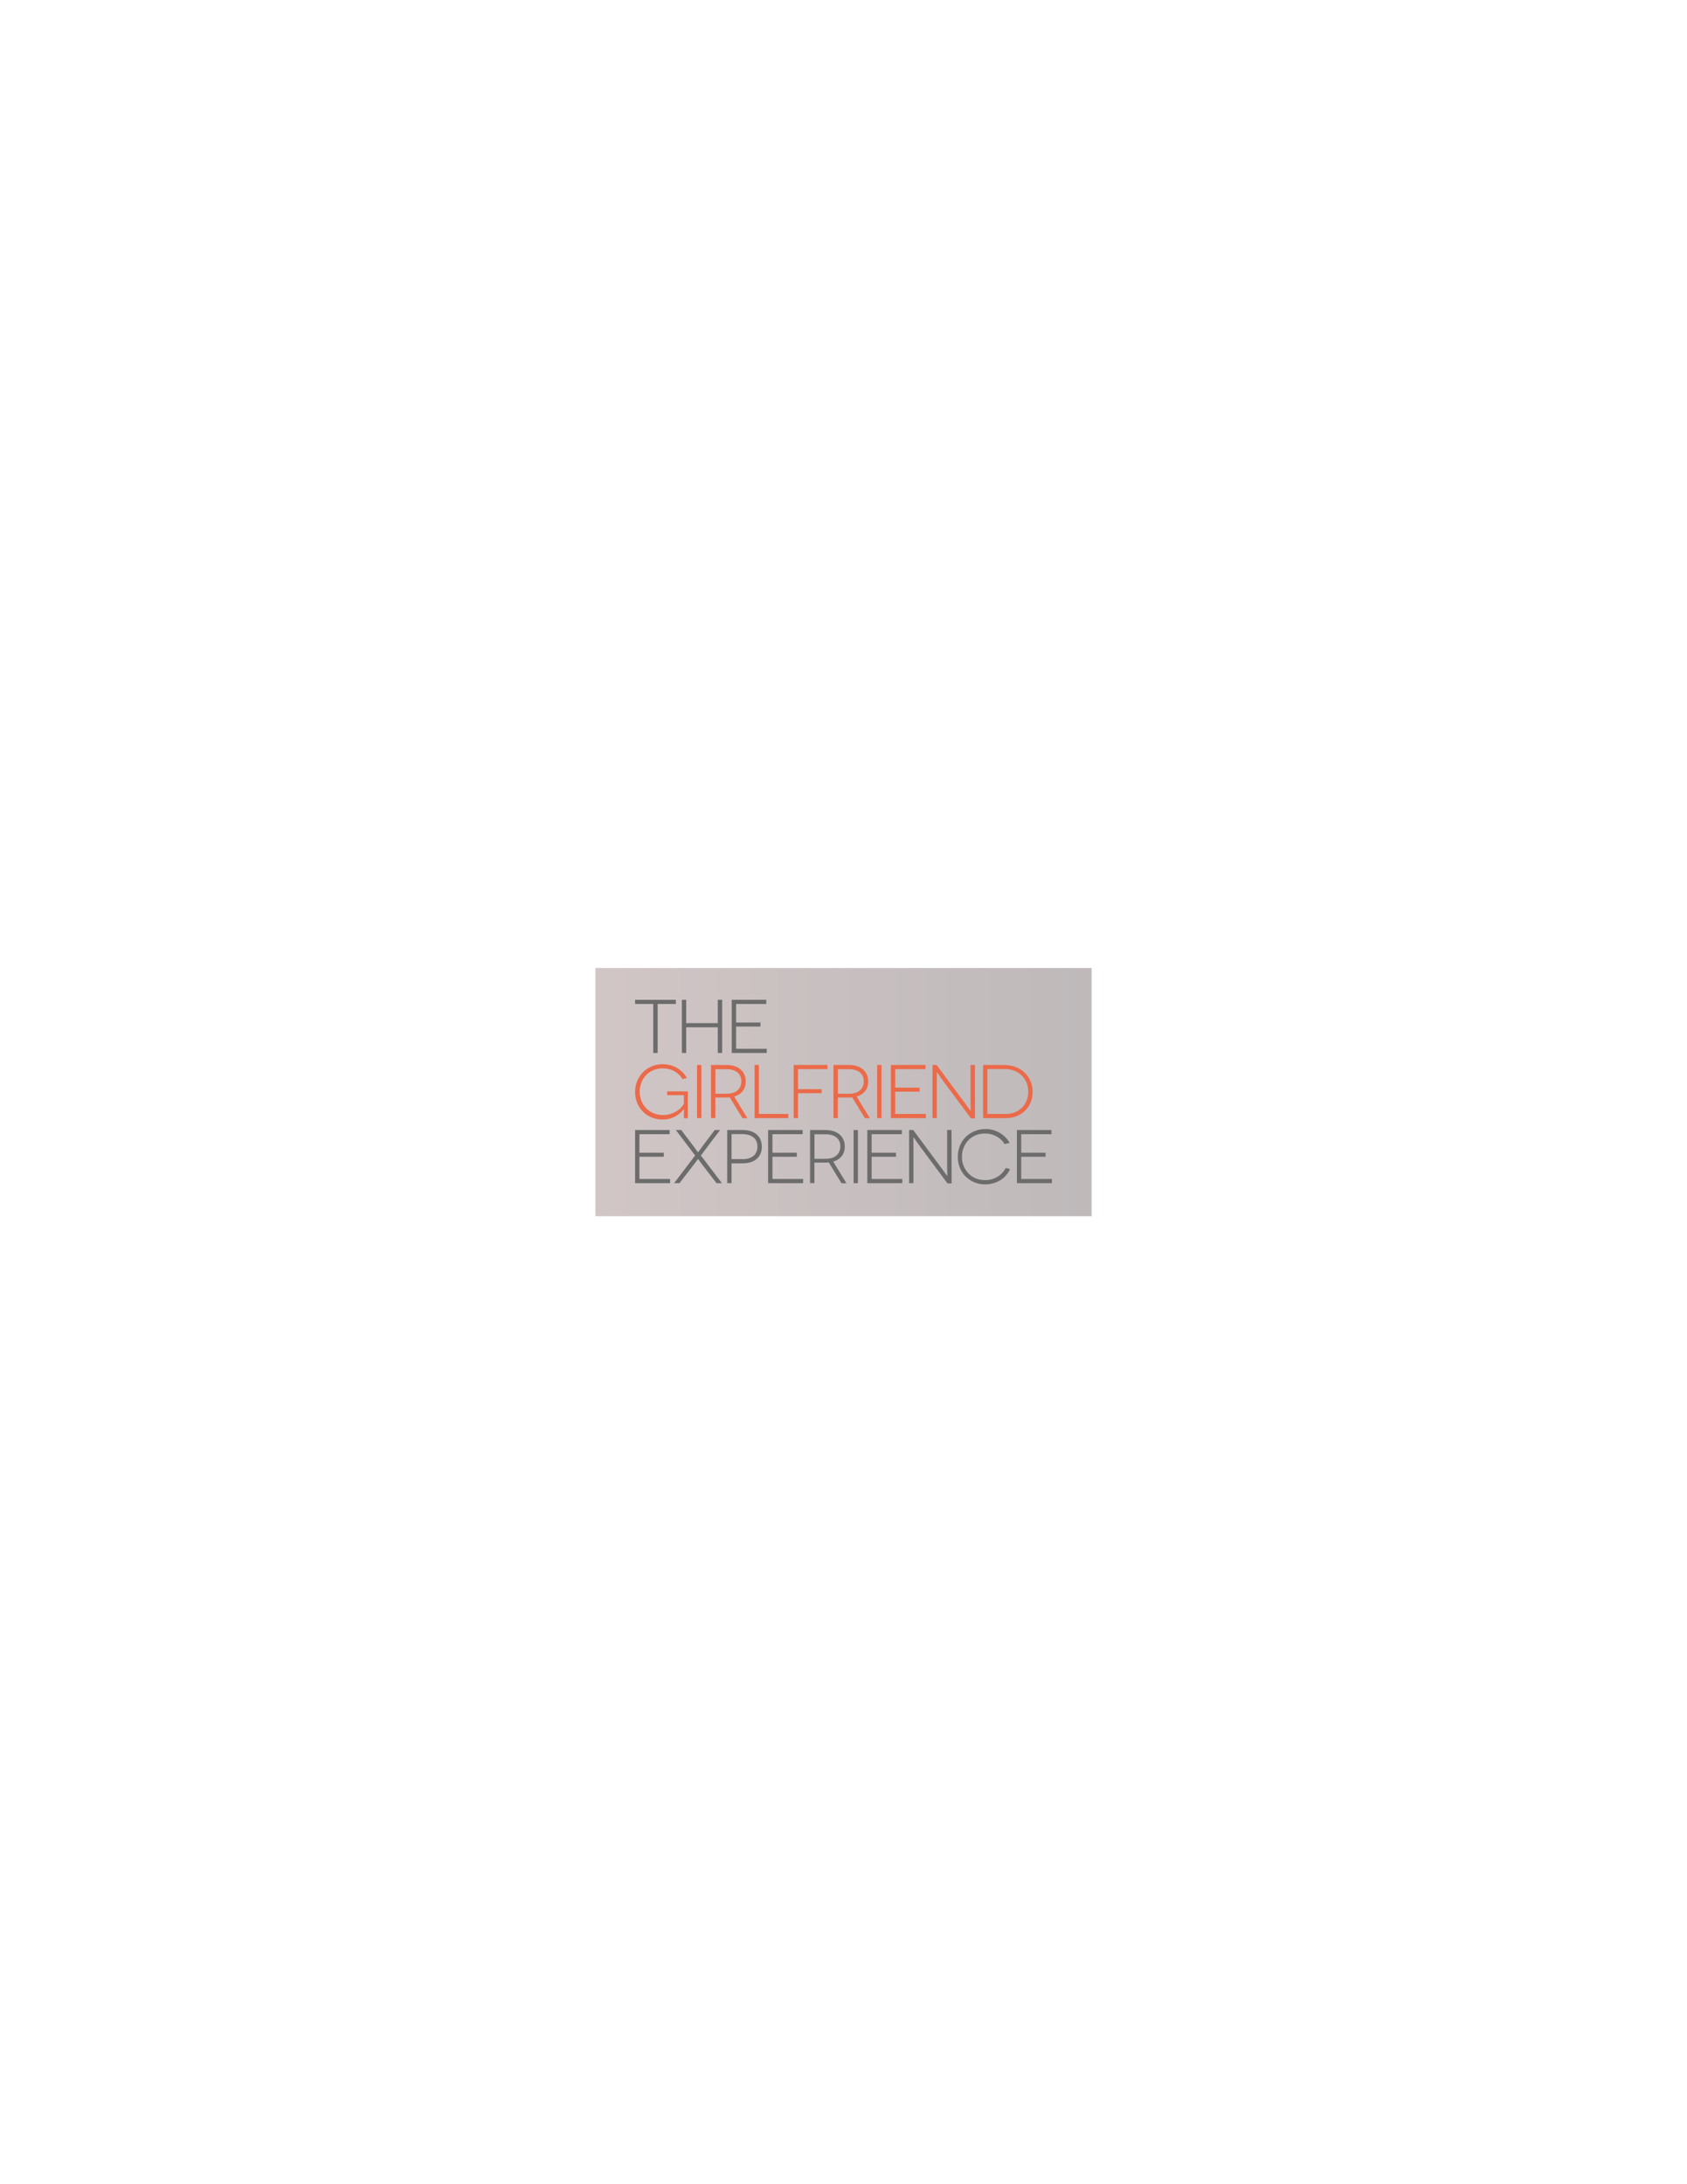 <?xml version="1.0" encoding="UTF-8"?>
<svg xmlns="http://www.w3.org/2000/svg" xmlns:xlink="http://www.w3.org/1999/xlink" width="612pt" height="792pt" viewBox="0 0 612 792" version="1.1">
<defs>
<linearGradient id="linear0" gradientUnits="userSpaceOnUse" x1="216" y1="396.005" x2="396" y2="396.006" gradientTransform="matrix(1,0,0,-1,0,792)">
<stop offset="0" style="stop-color:rgb(82.352%,77.646%,77.646%);stop-opacity:1;"/>
<stop offset="0" style="stop-color:rgb(82.166%,77.646%,77.646%);stop-opacity:1;"/>
<stop offset="0.016" style="stop-color:rgb(81.981%,77.646%,77.646%);stop-opacity:1;"/>
<stop offset="0.031" style="stop-color:rgb(81.97%,77.457%,77.646%);stop-opacity:1;"/>
<stop offset="0.047" style="stop-color:rgb(81.96%,77.261%,77.454%);stop-opacity:1;"/>
<stop offset="0.062" style="stop-color:rgb(81.764%,77.254%,77.257%);stop-opacity:1;"/>
<stop offset="0.094" style="stop-color:rgb(81.561%,77.248%,77.254%);stop-opacity:1;"/>
<stop offset="0.109" style="stop-color:rgb(81.364%,77.051%,77.243%);stop-opacity:1;"/>
<stop offset="0.125" style="stop-color:rgb(81.175%,76.862%,77.048%);stop-opacity:1;"/>
<stop offset="0.141" style="stop-color:rgb(81.158%,76.862%,76.862%);stop-opacity:1;"/>
<stop offset="0.156" style="stop-color:rgb(80.962%,76.842%,76.862%);stop-opacity:1;"/>
<stop offset="0.172" style="stop-color:rgb(80.759%,76.645%,76.862%);stop-opacity:1;"/>
<stop offset="0.188" style="stop-color:rgb(80.563%,76.469%,76.834%);stop-opacity:1;"/>
<stop offset="0.219" style="stop-color:rgb(80.357%,76.434%,76.639%);stop-opacity:1;"/>
<stop offset="0.25" style="stop-color:rgb(80.161%,76.239%,76.428%);stop-opacity:1;"/>
<stop offset="0.266" style="stop-color:rgb(79.955%,76.077%,76.231%);stop-opacity:1;"/>
<stop offset="0.281" style="stop-color:rgb(79.758%,76.077%,76.077%);stop-opacity:1;"/>
<stop offset="0.297" style="stop-color:rgb(79.607%,76.025%,76.077%);stop-opacity:1;"/>
<stop offset="0.312" style="stop-color:rgb(79.552%,75.83%,76.077%);stop-opacity:1;"/>
<stop offset="0.328" style="stop-color:rgb(79.355%,75.685%,76.019%);stop-opacity:1;"/>
<stop offset="0.344" style="stop-color:rgb(79.214%,75.685%,75.822%);stop-opacity:1;"/>
<stop offset="0.359" style="stop-color:rgb(79.149%,75.62%,75.685%);stop-opacity:1;"/>
<stop offset="0.375" style="stop-color:rgb(78.954%,75.424%,75.685%);stop-opacity:1;"/>
<stop offset="0.406" style="stop-color:rgb(78.822%,75.293%,75.609%);stop-opacity:1;"/>
<stop offset="0.422" style="stop-color:rgb(78.743%,75.293%,75.414%);stop-opacity:1;"/>
<stop offset="0.438" style="stop-color:rgb(78.548%,75.293%,75.293%);stop-opacity:1;"/>
<stop offset="0.453" style="stop-color:rgb(78.43%,75.208%,75.293%);stop-opacity:1;"/>
<stop offset="0.469" style="stop-color:rgb(78.34%,75.011%,75.293%);stop-opacity:1;"/>
<stop offset="0.5" style="stop-color:rgb(78.145%,74.901%,75.197%);stop-opacity:1;"/>
<stop offset="0.531" style="stop-color:rgb(77.934%,74.797%,75%);stop-opacity:1;"/>
<stop offset="0.562" style="stop-color:rgb(77.739%,74.602%,74.901%);stop-opacity:1;"/>
<stop offset="0.594" style="stop-color:rgb(77.528%,74.509%,74.783%);stop-opacity:1;"/>
<stop offset="0.625" style="stop-color:rgb(77.333%,74.385%,74.588%);stop-opacity:1;"/>
<stop offset="0.656" style="stop-color:rgb(77.122%,74.188%,74.509%);stop-opacity:1;"/>
<stop offset="0.688" style="stop-color:rgb(76.927%,74.117%,74.371%);stop-opacity:1;"/>
<stop offset="0.703" style="stop-color:rgb(76.721%,73.976%,74.174%);stop-opacity:1;"/>
<stop offset="0.719" style="stop-color:rgb(76.524%,73.779%,74.117%);stop-opacity:1;"/>
<stop offset="0.75" style="stop-color:rgb(76.469%,73.724%,74.117%);stop-opacity:1;"/>
<stop offset="0.766" style="stop-color:rgb(76.315%,73.724%,73.962%);stop-opacity:1;"/>
<stop offset="0.781" style="stop-color:rgb(76.118%,73.724%,73.766%);stop-opacity:1;"/>
<stop offset="0.797" style="stop-color:rgb(76.077%,73.563%,73.724%);stop-opacity:1;"/>
<stop offset="0.812" style="stop-color:rgb(76.077%,73.367%,73.724%);stop-opacity:1;"/>
<stop offset="0.828" style="stop-color:rgb(75.909%,73.332%,73.724%);stop-opacity:1;"/>
<stop offset="0.844" style="stop-color:rgb(75.713%,73.332%,73.724%);stop-opacity:1;"/>
<stop offset="0.859" style="stop-color:rgb(75.685%,73.332%,73.549%);stop-opacity:1;"/>
<stop offset="0.875" style="stop-color:rgb(75.507%,73.154%,73.354%);stop-opacity:1;"/>
<stop offset="0.906" style="stop-color:rgb(75.31%,72.957%,73.332%);stop-opacity:1;"/>
<stop offset="0.938" style="stop-color:rgb(75.101%,72.94%,73.332%);stop-opacity:1;"/>
<stop offset="0.953" style="stop-color:rgb(74.904%,72.94%,73.137%);stop-opacity:1;"/>
<stop offset="0.961" style="stop-color:rgb(74.901%,72.841%,72.94%);stop-opacity:1;"/>
<stop offset="0.969" style="stop-color:rgb(74.901%,72.644%,72.94%);stop-opacity:1;"/>
<stop offset="0.984" style="stop-color:rgb(74.895%,72.548%,72.94%);stop-opacity:1;"/>
<stop offset="1" style="stop-color:rgb(74.698%,72.548%,72.94%);stop-opacity:1;"/>
<stop offset="1" style="stop-color:rgb(74.509%,72.548%,72.94%);stop-opacity:1;"/>
</linearGradient>
</defs>
<g id="surface1">
<path style=" stroke:none;fill-rule:nonzero;fill:url(#linear0);" d="M 216 441 L 216 351 L 396 351 L 396 441 Z M 216 441 "/>
<path style=" stroke:none;fill-rule:nonzero;fill:rgb(42.358%,42.358%,42.358%);fill-opacity:1;" d="M 231.969 427.508 L 231.969 419.441 L 240.809 419.441 L 240.809 417.98 L 231.969 417.98 L 231.969 411.262 L 242.93 411.262 L 242.93 409.746 L 230.398 409.746 L 230.398 429.023 L 243.098 429.023 L 243.098 427.508 Z M 370.477 427.508 L 370.477 419.441 L 379.312 419.441 L 379.312 417.98 L 370.477 417.98 L 370.477 411.262 L 381.434 411.262 L 381.434 409.746 L 368.906 409.746 L 368.906 429.023 L 381.602 429.023 L 381.602 427.508 Z M 366.27 414.402 C 365.828 413.629 365.305 412.941 364.699 412.336 C 364.094 411.73 363.406 411.207 362.66 410.766 C 361.918 410.324 361.094 409.996 360.211 409.746 C 359.328 409.5 358.422 409.391 357.484 409.391 C 356.109 409.391 354.812 409.637 353.602 410.133 C 352.391 410.629 351.316 411.316 350.406 412.199 C 349.496 413.078 348.781 414.152 348.258 415.395 C 347.734 416.633 347.461 417.98 347.461 419.441 C 347.461 420.902 347.711 422.25 348.23 423.488 C 348.754 424.73 349.469 425.805 350.379 426.684 C 351.289 427.562 352.336 428.254 353.547 428.75 C 354.758 429.219 356.051 429.465 357.43 429.465 C 358.449 429.465 359.41 429.328 360.32 429.051 C 361.23 428.805 362.086 428.445 362.855 427.98 C 363.625 427.508 364.312 426.93 364.922 426.242 C 365.527 425.555 366.023 424.785 366.434 423.93 L 364.863 423.488 C 364.176 424.84 363.156 425.914 361.836 426.711 C 360.516 427.508 359.027 427.922 357.375 427.922 C 356.191 427.922 355.09 427.73 354.07 427.316 C 353.051 426.902 352.172 426.324 351.426 425.582 C 350.684 424.84 350.074 423.957 349.637 422.91 C 349.195 421.863 348.977 420.734 348.977 419.496 C 348.977 418.23 349.195 417.074 349.637 416.027 C 350.074 414.98 350.656 414.098 351.398 413.355 C 352.141 412.609 353.023 412.031 354.043 411.621 C 355.062 411.207 356.164 411.016 357.348 411.016 C 358.859 411.016 360.266 411.371 361.531 412.062 C 362.801 412.75 363.789 413.715 364.508 414.926 L 364.672 414.812 Z M 343.594 409.746 L 343.594 421.449 C 343.594 422.074 343.594 422.711 343.594 423.312 C 343.594 423.922 343.594 424.445 343.621 424.883 C 343.648 425.328 343.648 425.688 343.648 425.965 L 343.648 426.375 L 343.621 426.375 C 343.594 426.375 343.348 426.074 342.906 425.441 C 342.465 424.801 341.859 423.977 341.09 422.957 L 331.285 409.746 L 329.797 409.746 L 329.797 429.023 L 331.367 429.023 L 331.367 413.824 C 331.367 413.383 331.367 413.023 331.367 412.75 L 331.367 412.363 L 331.395 412.363 C 331.422 412.363 331.645 412.664 332.055 413.273 C 332.469 413.879 333.074 414.762 333.902 415.891 L 343.73 429.105 L 345.219 429.105 L 345.191 409.746 Z M 316.211 427.508 L 316.211 419.441 L 325.051 419.441 L 325.051 417.98 L 316.211 417.98 L 316.211 411.262 L 327.172 411.262 L 327.172 409.746 L 314.641 409.746 L 314.641 429.023 L 327.336 429.023 L 327.336 427.508 Z M 311.23 429.023 L 311.23 409.746 L 309.66 409.746 L 309.66 429.023 Z M 307.066 429.051 L 302.273 421.203 C 303.598 420.816 304.613 420.156 305.359 419.227 C 306.102 418.289 306.461 417.109 306.461 415.711 C 306.461 414.805 306.297 413.98 305.965 413.234 C 305.633 412.496 305.164 411.863 304.559 411.344 C 303.953 410.82 303.211 410.438 302.328 410.16 C 301.449 409.887 300.457 409.746 299.355 409.746 L 293.875 409.746 L 293.875 428.996 L 295.445 428.996 L 295.445 421.562 L 299.355 421.562 C 299.797 421.562 300.234 421.535 300.648 421.48 L 305.273 429.051 Z M 295.473 420.184 L 295.473 411.289 L 299.465 411.289 C 301.145 411.289 302.465 411.672 303.43 412.441 C 304.395 413.207 304.863 414.309 304.863 415.738 C 304.863 417.055 304.395 418.129 303.484 418.949 C 302.574 419.777 301.227 420.184 299.465 420.184 Z M 280.227 427.508 L 280.227 419.441 L 289.066 419.441 L 289.066 417.98 L 280.227 417.98 L 280.227 411.262 L 291.184 411.262 L 291.184 409.746 L 278.656 409.746 L 278.656 429.023 L 291.352 429.023 L 291.352 427.508 Z M 263.812 409.746 L 263.812 429.023 L 265.383 429.023 L 265.383 421.836 L 269.297 421.836 C 271.523 421.836 273.262 421.312 274.5 420.238 C 275.738 419.164 276.371 417.695 276.371 415.82 C 276.371 413.914 275.738 412.422 274.5 411.344 C 273.262 410.27 271.523 409.746 269.297 409.746 Z M 265.383 420.297 L 265.383 411.234 L 269.297 411.234 C 270.973 411.234 272.297 411.621 273.289 412.391 C 274.277 413.168 274.773 414.301 274.773 415.793 C 274.773 417.203 274.305 418.309 273.371 419.105 C 272.434 419.91 271.086 420.324 269.297 420.324 L 269.297 420.297 Z M 254.516 421.992 L 259.941 429.023 L 261.895 429.023 L 254.266 418.988 L 261.234 409.746 L 259.281 409.746 L 254.516 416.062 C 254.434 416.172 254.32 416.34 254.184 416.531 C 254.047 416.723 253.91 416.914 253.773 417.109 C 253.633 417.301 253.523 417.469 253.414 417.609 L 253.246 417.828 L 253.223 417.828 L 253.055 417.609 C 252.945 417.469 252.809 417.301 252.672 417.109 C 252.531 416.914 252.395 416.723 252.258 416.531 C 252.121 416.34 252.012 416.172 251.926 416.062 L 247.137 409.746 L 245.18 409.746 L 252.176 418.988 L 244.547 429.023 L 246.5 429.023 L 251.926 421.992 L 253.246 420.238 L 254.516 421.992 "/>
<path style=" stroke:none;fill-rule:nonzero;fill:rgb(92.188%,41.576%,29.027%);fill-opacity:1;" d="M 248.109 402.211 L 248.109 405.488 L 249.539 405.488 L 249.539 395.738 L 242.023 395.738 L 242.023 397.113 L 248.109 397.113 L 248.109 400.172 C 247.914 400.586 247.586 401.055 247.145 401.551 C 246.703 402.047 246.152 402.484 245.492 402.898 C 244.828 403.312 244.09 403.641 243.262 403.918 C 242.434 404.191 241.527 404.332 240.535 404.332 C 239.352 404.332 238.25 404.137 237.23 403.727 C 236.211 403.312 235.328 402.734 234.559 401.988 C 233.789 401.246 233.184 400.363 232.742 399.316 C 232.301 398.273 232.078 397.113 232.078 395.879 C 232.078 394.609 232.301 393.453 232.742 392.406 C 233.184 391.359 233.762 390.48 234.504 389.734 C 235.246 388.992 236.129 388.414 237.148 388 C 238.164 387.586 239.27 387.395 240.453 387.395 C 241.965 387.395 243.371 387.754 244.637 388.441 C 245.902 389.129 246.895 390.094 247.613 391.305 L 249.211 390.891 C 248.355 389.406 247.199 388.219 245.711 387.312 C 244.227 386.402 242.465 385.906 240.426 385.879 C 239.047 385.852 237.754 386.129 236.539 386.621 C 235.328 387.121 234.258 387.809 233.348 388.688 C 232.438 389.57 231.723 390.645 231.199 391.883 C 230.676 393.121 230.398 394.473 230.398 395.93 C 230.398 397.391 230.648 398.738 231.172 399.98 C 231.695 401.219 232.41 402.293 233.32 403.176 C 234.227 404.055 235.273 404.742 236.484 405.238 C 237.699 405.707 238.992 405.953 240.367 405.953 C 241.441 405.953 242.379 405.816 243.207 405.543 C 244.031 405.293 244.773 404.965 245.41 404.578 C 246.043 404.191 246.566 403.809 246.98 403.395 C 247.391 402.98 247.695 402.648 247.914 402.375 L 248.078 402.211 Z M 356.637 386.156 L 356.637 405.434 L 364.871 405.434 C 366.219 405.434 367.484 405.238 368.672 404.77 C 369.855 404.305 370.871 403.672 371.754 402.844 C 372.637 402.016 373.324 401.02 373.848 399.836 C 374.371 398.648 374.617 397.355 374.617 395.945 C 374.617 394.48 374.344 393.16 373.82 391.969 C 373.297 390.785 372.582 389.766 371.672 388.91 C 370.762 388.055 369.719 387.395 368.504 386.926 C 367.293 386.457 366 386.211 364.621 386.211 L 364.648 386.156 Z M 358.207 403.918 L 358.207 387.641 L 364.648 387.641 C 365.777 387.641 366.852 387.836 367.871 388.219 C 368.891 388.605 369.773 389.156 370.543 389.879 C 371.312 390.594 371.922 391.445 372.359 392.473 C 372.801 393.488 373.023 394.652 373.023 395.918 C 373.023 397.16 372.801 398.289 372.359 399.281 C 371.922 400.277 371.312 401.133 370.57 401.824 C 369.828 402.512 368.973 403.035 367.98 403.395 C 366.988 403.754 365.945 403.945 364.871 403.945 L 364.871 403.918 Z M 352.086 386.156 L 352.086 397.859 C 352.086 398.484 352.086 399.117 352.086 399.723 C 352.086 400.328 352.086 400.852 352.113 401.293 C 352.145 401.738 352.145 402.094 352.145 402.371 L 352.145 402.781 L 352.113 402.781 C 352.086 402.781 351.84 402.48 351.398 401.848 C 350.961 401.211 350.352 400.383 349.582 399.363 L 339.777 386.156 L 338.289 386.156 L 338.289 405.434 L 339.859 405.434 L 339.859 390.23 C 339.859 389.789 339.859 389.434 339.859 389.156 L 339.859 388.77 L 339.887 388.77 C 339.914 388.77 340.137 389.074 340.551 389.68 C 340.961 390.285 341.566 391.168 342.395 392.297 L 352.227 405.516 L 353.711 405.516 L 353.684 386.156 Z M 324.766 403.918 L 324.766 395.848 L 333.605 395.848 L 333.605 394.391 L 324.766 394.391 L 324.766 387.668 L 335.727 387.668 L 335.727 386.156 L 323.195 386.156 L 323.195 405.434 L 335.891 405.434 L 335.891 403.918 Z M 319.781 405.434 L 319.781 386.156 L 318.215 386.156 L 318.215 405.434 Z M 315.559 405.461 L 310.766 397.609 C 312.09 397.227 313.109 396.566 313.852 395.633 C 314.594 394.695 314.953 393.516 314.953 392.117 C 314.953 391.215 314.789 390.387 314.457 389.645 C 314.129 388.902 313.656 388.27 313.051 387.754 C 312.445 387.23 311.703 386.844 310.82 386.566 C 309.941 386.293 308.949 386.156 307.848 386.156 L 302.367 386.156 L 302.367 405.406 L 303.938 405.406 L 303.938 397.969 L 307.848 397.969 C 308.289 397.969 308.73 397.941 309.141 397.887 L 313.77 405.461 Z M 303.965 396.594 L 303.965 387.695 L 307.957 387.695 C 309.637 387.695 310.961 388.078 311.922 388.848 C 312.887 389.617 313.355 390.719 313.355 392.145 C 313.355 393.461 312.887 394.535 311.98 395.355 C 311.07 396.184 309.719 396.594 307.957 396.594 Z M 300.188 387.668 L 300.188 386.156 L 287.934 386.156 L 287.934 405.434 L 289.504 405.434 L 289.504 396.398 L 298.066 396.398 L 298.066 394.941 L 289.504 394.941 L 289.504 387.668 Z M 275.301 403.918 L 275.301 386.156 L 273.73 386.156 L 273.73 405.434 L 285.988 405.434 L 285.988 403.918 Z M 271.141 405.461 L 266.348 397.609 C 267.668 397.227 268.688 396.566 269.43 395.633 C 270.176 394.695 270.531 393.516 270.531 392.117 C 270.531 391.215 270.367 390.387 270.039 389.645 C 269.707 388.902 269.238 388.27 268.633 387.754 C 268.027 387.23 267.285 386.844 266.402 386.566 C 265.52 386.293 264.531 386.156 263.43 386.156 L 257.949 386.156 L 257.949 405.406 L 259.52 405.406 L 259.52 397.969 L 263.43 397.969 C 263.867 397.969 264.309 397.941 264.723 397.887 L 269.352 405.461 Z M 259.547 396.594 L 259.547 387.695 L 263.539 387.695 C 265.219 387.695 266.539 388.078 267.504 388.848 C 268.469 389.617 268.938 390.719 268.938 392.145 C 268.938 393.461 268.469 394.535 267.559 395.355 C 266.648 396.184 265.301 396.594 263.539 396.594 Z M 254.438 405.434 L 254.438 386.156 L 252.871 386.156 L 252.871 405.434 L 254.438 405.434 "/>
<path style=" stroke:none;fill-rule:nonzero;fill:rgb(42.358%,42.358%,42.358%);fill-opacity:1;" d="M 230.398 362.535 L 230.398 364.051 L 236.98 364.051 L 236.98 381.812 L 238.578 381.812 L 238.578 364.051 L 245.188 364.051 L 245.188 362.535 Z M 267.027 380.297 L 267.027 372.23 L 275.867 372.23 L 275.867 370.77 L 267.027 370.77 L 267.027 364.051 L 277.988 364.051 L 277.988 362.535 L 265.461 362.535 L 265.461 381.812 L 278.152 381.812 L 278.152 380.297 Z M 260.387 362.535 L 260.387 370.988 L 248.934 370.988 L 248.934 362.535 L 247.363 362.535 L 247.363 381.812 L 248.934 381.812 L 248.934 372.504 L 260.387 372.504 L 260.387 381.812 L 261.984 381.812 L 261.984 362.535 L 260.387 362.535 "/>
</g>
</svg>
